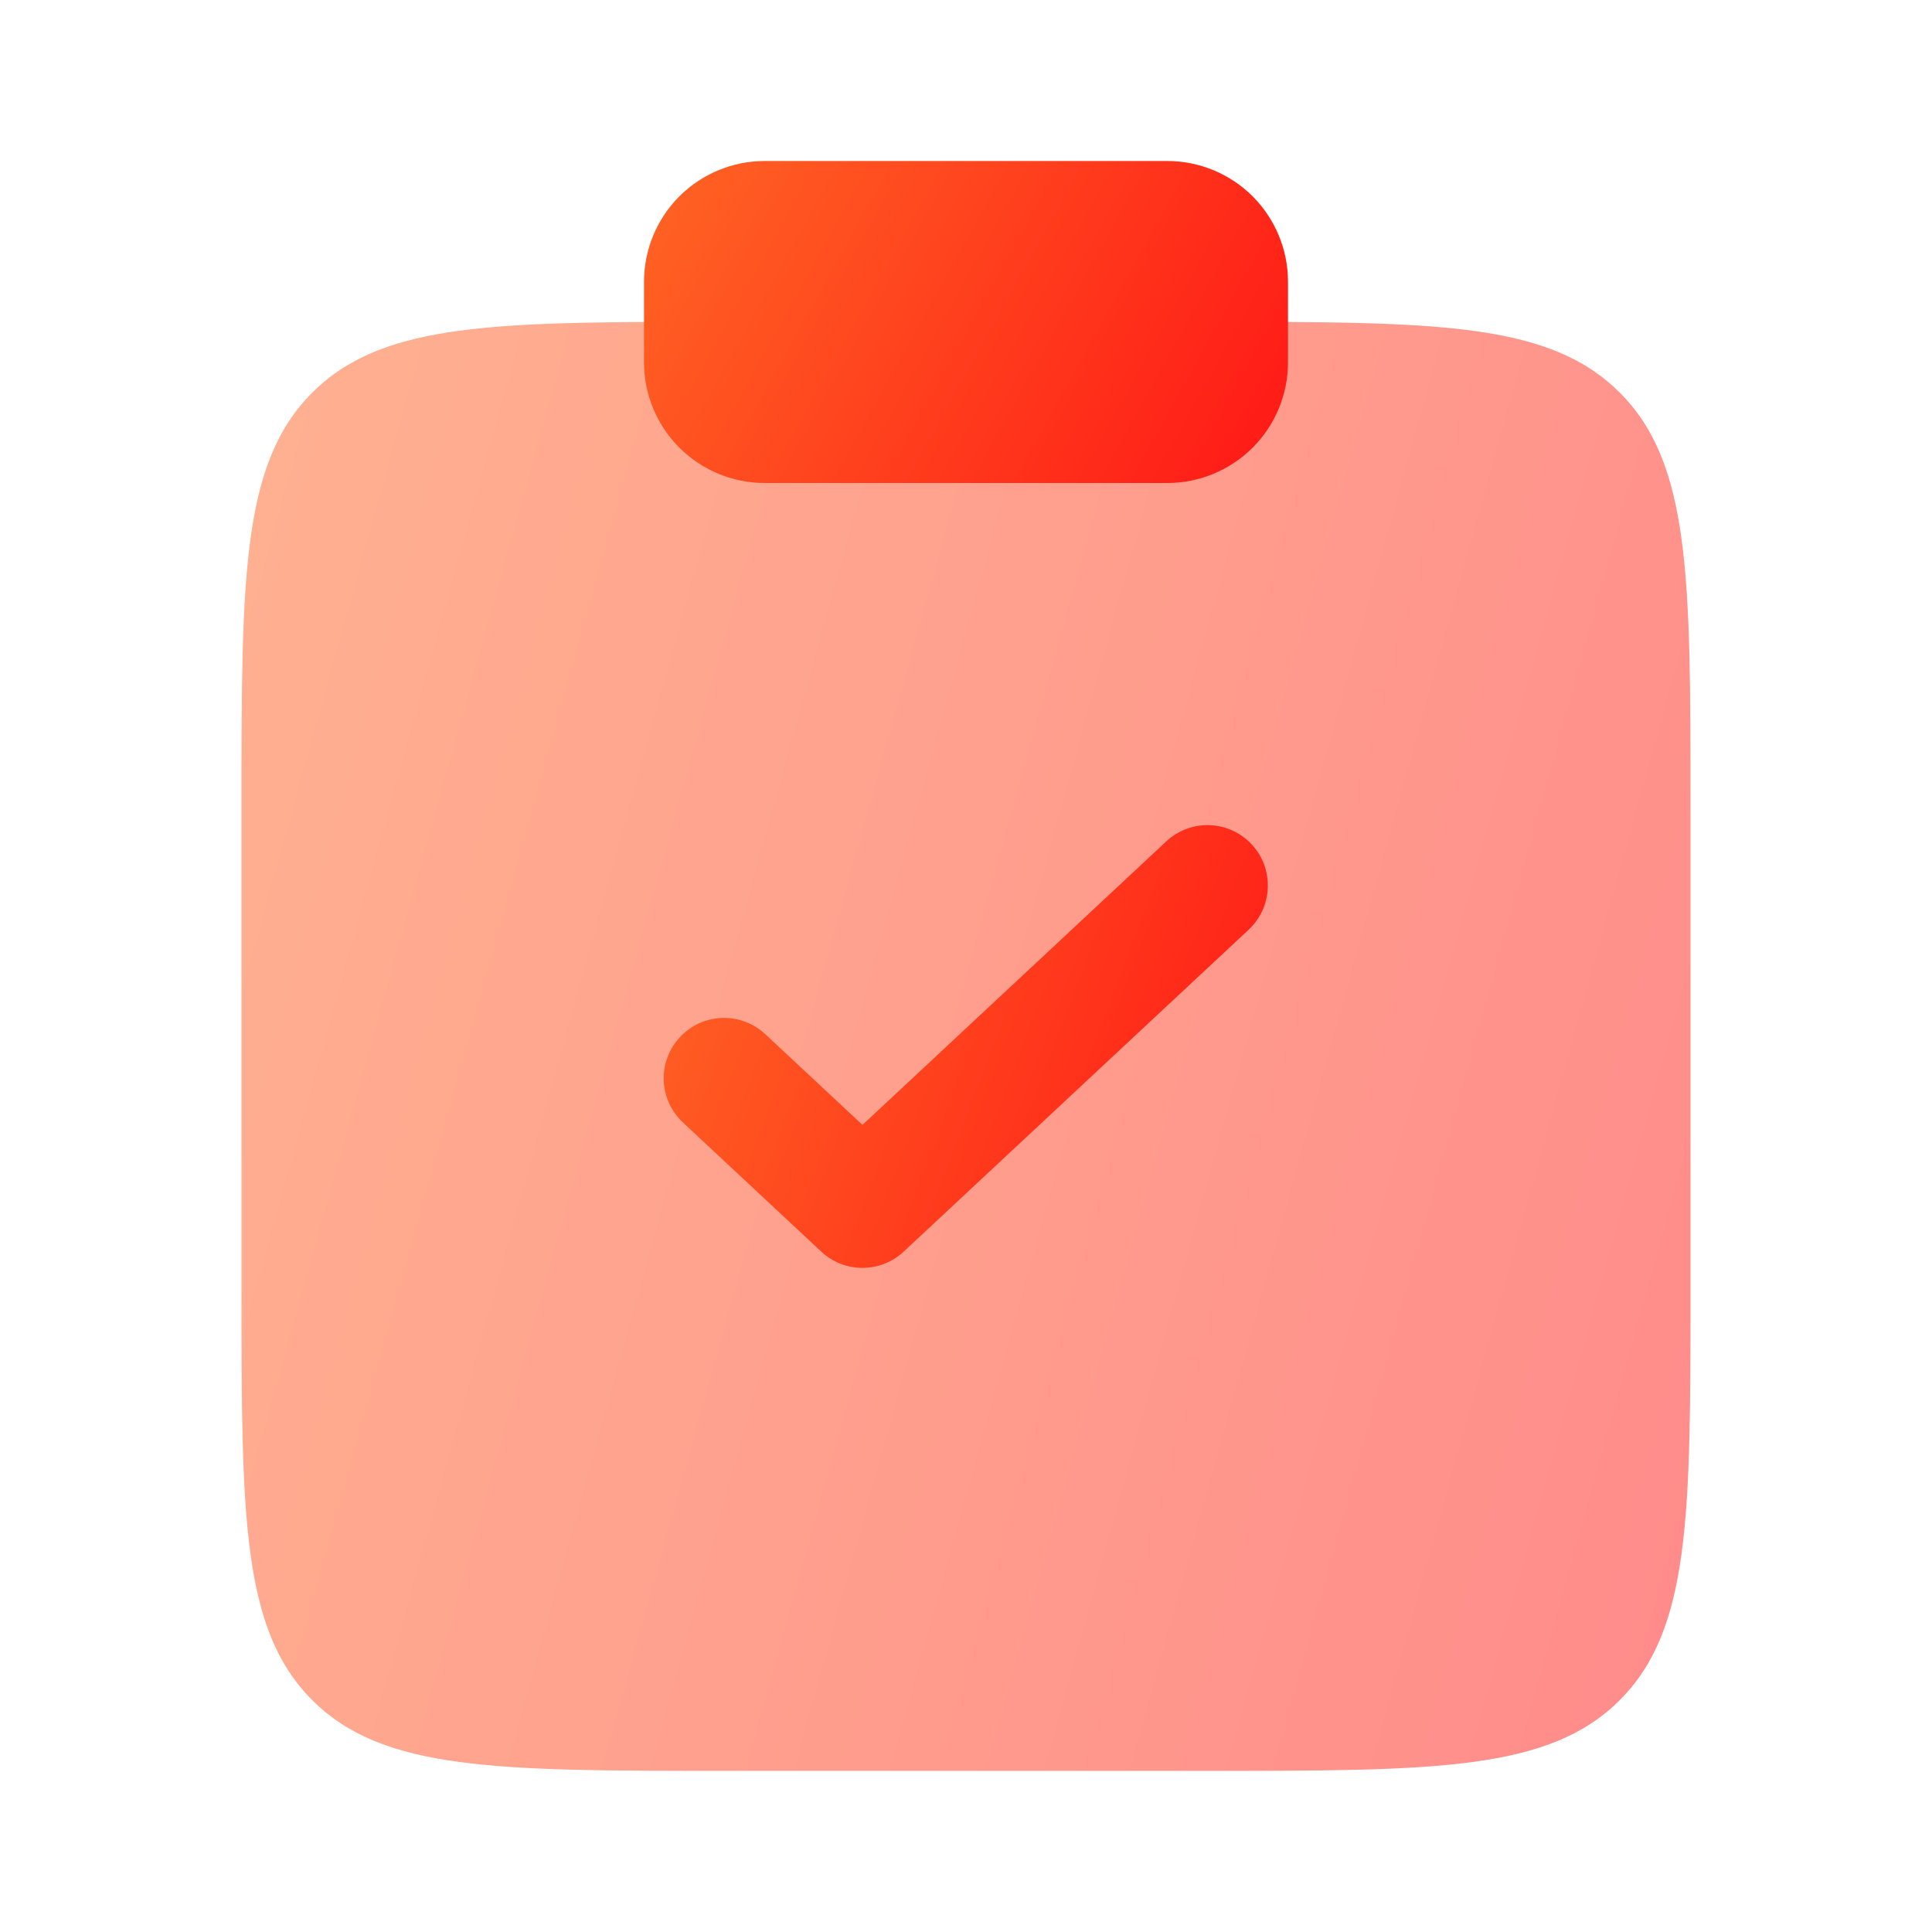 <svg xmlns="http://www.w3.org/2000/svg" width="24" height="24" viewBox="0 0 24 24" fill="none"><path opacity="0.5" d="M21 15.998V9.998C21 7.17 21 5.756 20.121 4.877C19.353 4.109 18.175 4.012 16 4H8C5.825 4.012 4.647 4.109 3.879 4.877C3 5.756 3 7.17 3 9.998V15.998C3 18.827 3 20.241 3.879 21.12C4.757 21.998 6.172 21.998 9 21.998H15C17.828 21.998 19.243 21.998 20.121 21.12C21 20.24 21 18.827 21 15.998Z" fill="url(#paint0_linear_55889_1347)"></path><path d="M8 3.5C8 3.102 8.158 2.721 8.439 2.439C8.721 2.158 9.102 2 9.5 2H14.5C14.898 2 15.279 2.158 15.561 2.439C15.842 2.721 16 3.102 16 3.5V4.5C16 4.898 15.842 5.279 15.561 5.561C15.279 5.842 14.898 6 14.5 6H9.5C9.102 6 8.721 5.842 8.439 5.561C8.158 5.279 8 4.898 8 4.5V3.5Z" fill="url(#paint1_linear_55889_1347)"></path><path fill-rule="evenodd" clip-rule="evenodd" d="M15.548 10.488C15.684 10.633 15.756 10.827 15.749 11.025C15.743 11.224 15.657 11.412 15.512 11.548L11.226 15.548C11.087 15.678 10.904 15.75 10.714 15.75C10.524 15.75 10.341 15.678 10.202 15.548L8.488 13.948C8.415 13.881 8.356 13.8 8.314 13.71C8.273 13.62 8.249 13.523 8.245 13.424C8.241 13.325 8.257 13.226 8.292 13.133C8.326 13.04 8.379 12.955 8.447 12.883C8.514 12.811 8.596 12.752 8.686 12.711C8.776 12.671 8.874 12.648 8.973 12.645C9.072 12.643 9.171 12.659 9.263 12.695C9.356 12.73 9.44 12.784 9.512 12.852L10.714 13.974L14.488 10.452C14.633 10.316 14.827 10.244 15.025 10.25C15.224 10.257 15.412 10.343 15.548 10.488Z" fill="url(#paint2_linear_55889_1347)"></path><defs><linearGradient id="paint0_linear_55889_1347" x1="2.636" y1="4" x2="24.771" y2="10.148" gradientUnits="userSpaceOnUse"><stop stop-color="#FF6624"></stop><stop offset="1" stop-color="#FF1616"></stop></linearGradient><linearGradient id="paint1_linear_55889_1347" x1="7.838" y1="2" x2="15.937" y2="6.498" gradientUnits="userSpaceOnUse"><stop stop-color="#FF6624"></stop><stop offset="1" stop-color="#FF1616"></stop></linearGradient><linearGradient id="paint2_linear_55889_1347" x1="8.093" y1="10.25" x2="16.786" y2="13.544" gradientUnits="userSpaceOnUse"><stop stop-color="#FF6624"></stop><stop offset="1" stop-color="#FF1616"></stop></linearGradient></defs></svg>